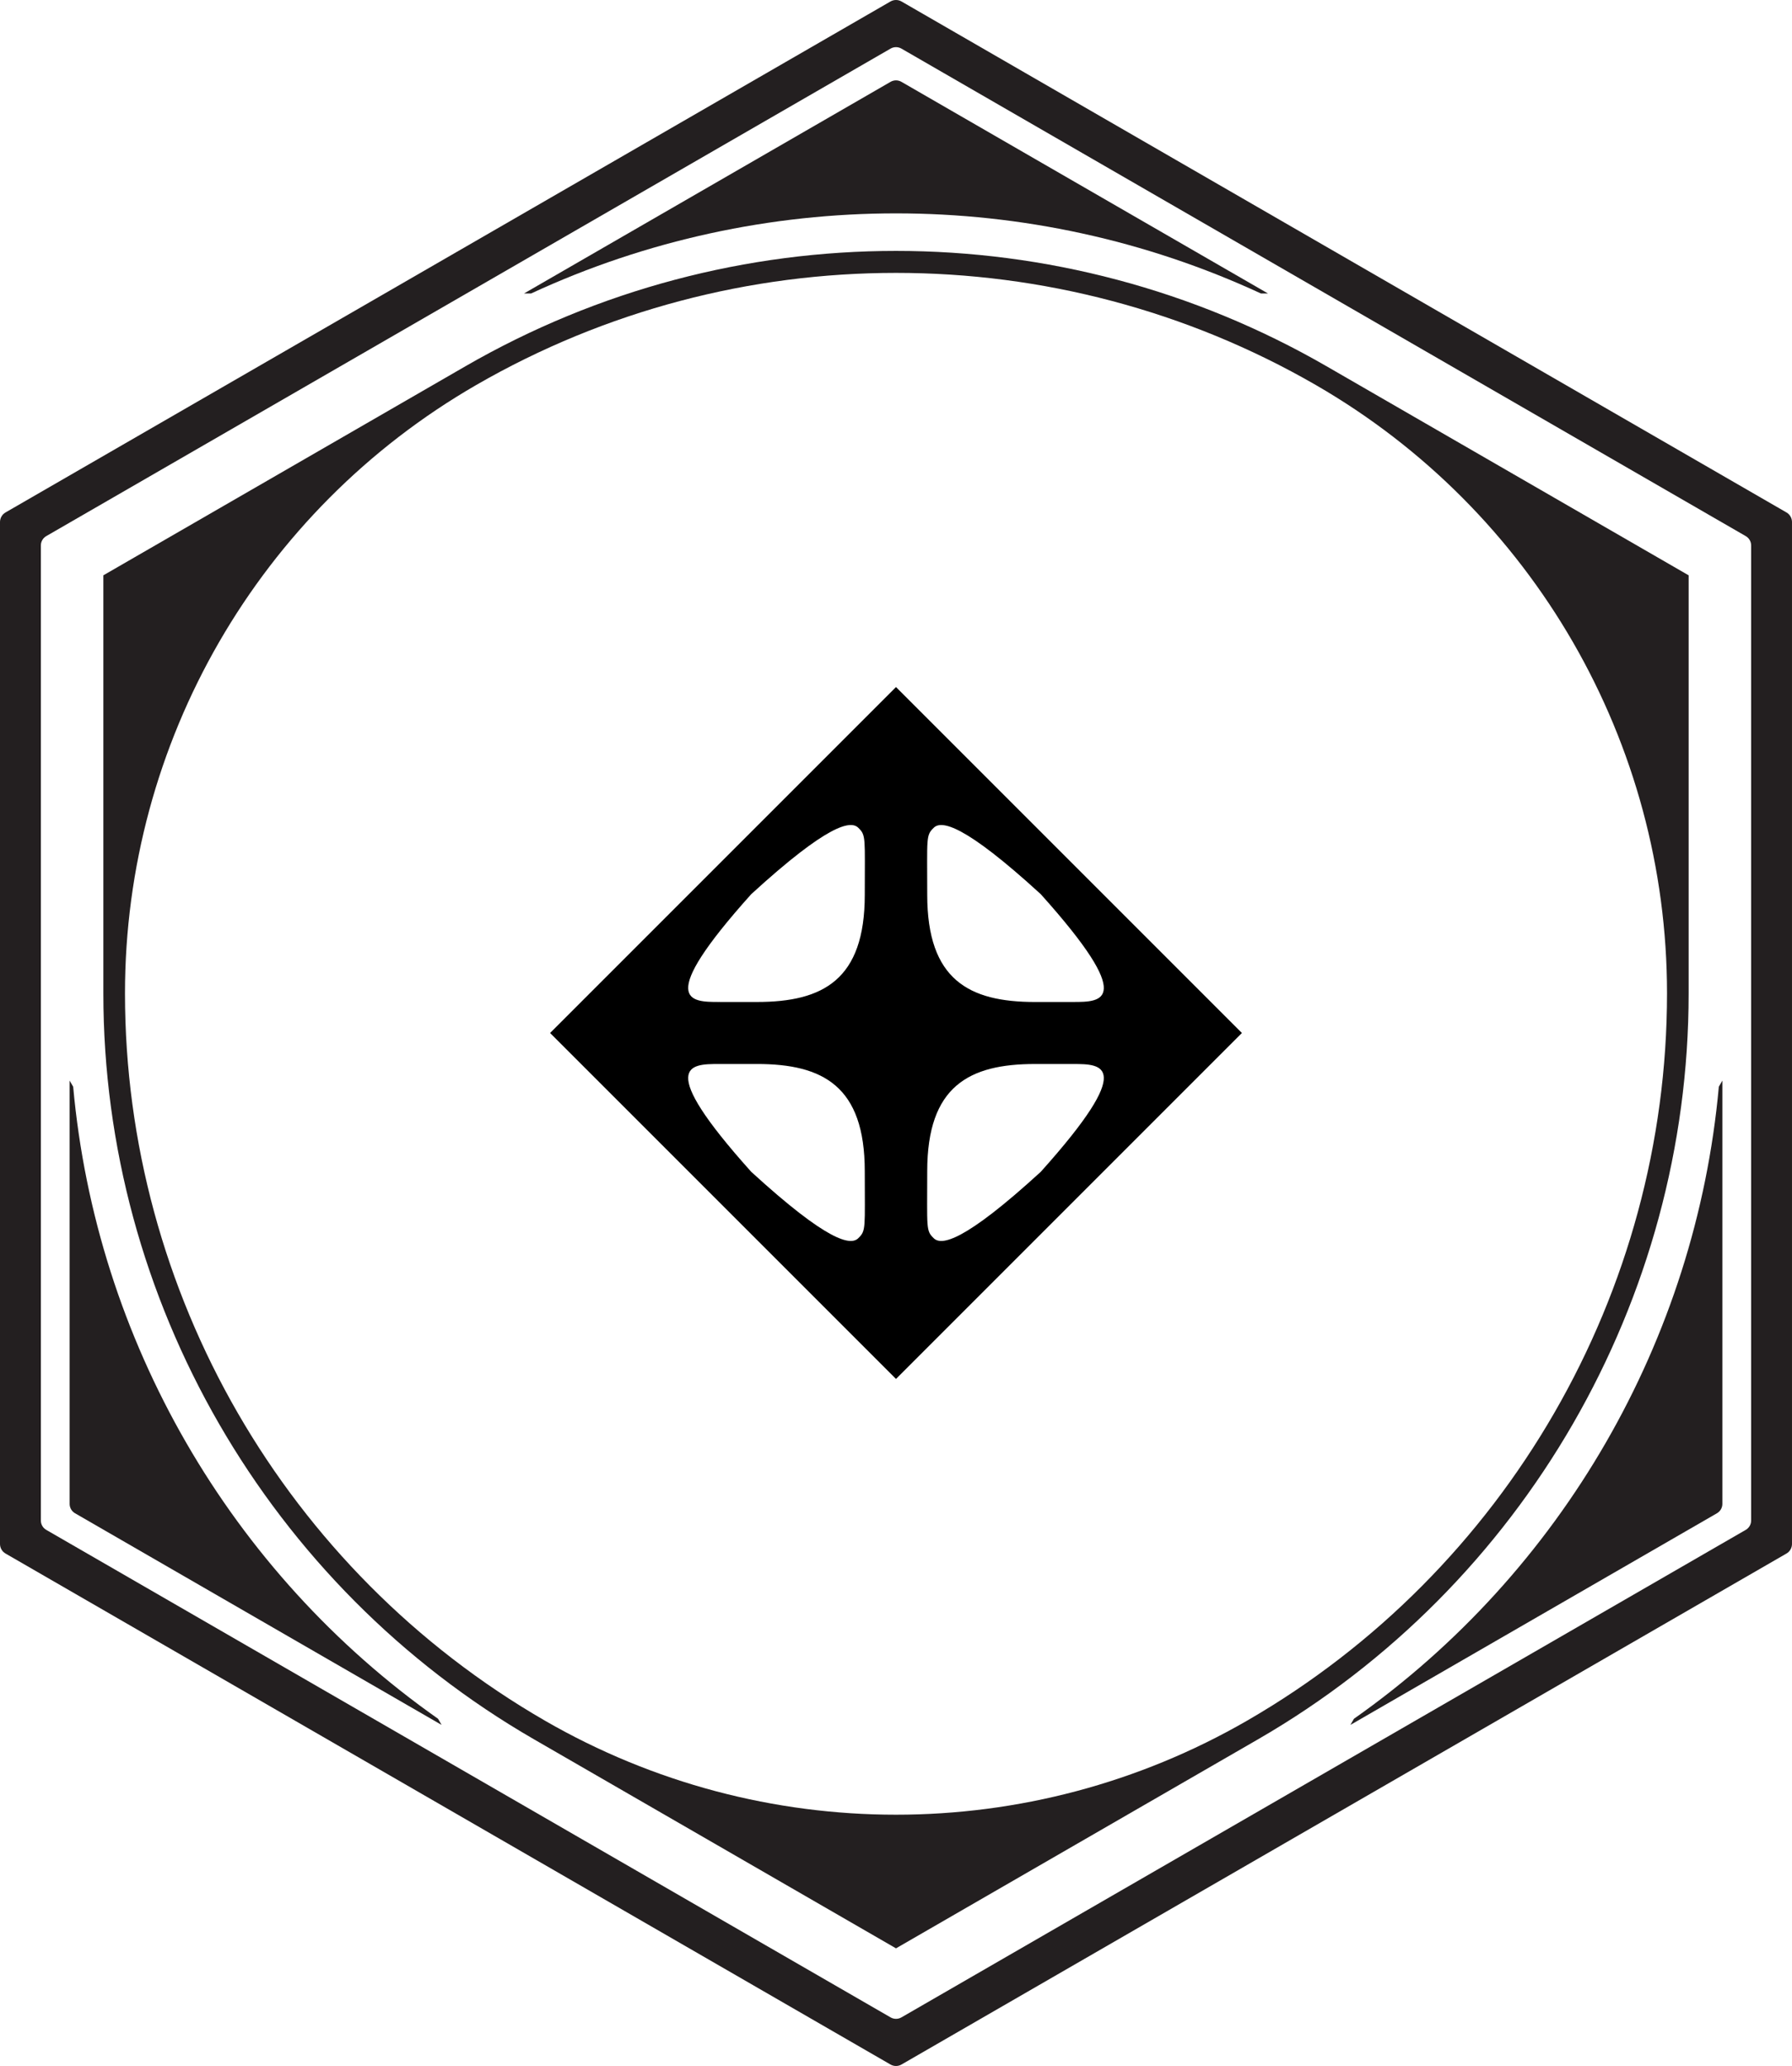 <?xml version="1.0" encoding="UTF-8"?>
<svg id="Layer_1" xmlns="http://www.w3.org/2000/svg" version="1.1" viewBox="0 0 454.904 524.409">
  <!-- Generator: Adobe Illustrator 29.2.1, SVG Export Plug-In . SVG Version: 2.1.0 Build 116)  -->
  <path d="M428.667,146.034l0,106.104c-.001,77.867-41.892,150.425-109.326,189.358l-91.889,53.052-91.888-53.052c-67.434-38.934-109.326-111.492-109.326-189.358l-0-106.104,91.888-53.052c67.651-39.059,151.001-39.059,218.653 0l91.888,53.052ZM138.308,436.743c55.163,31.848,123.126,31.849,178.289 0l0-0c65.742-37.956,106.581-108.692,106.582-184.605v-0c-0-63.696-33.982-122.554-89.144-154.403l-0-0c-65.742-37.956-147.421-37.955-213.163.001l-.001.001c-55.162,31.848-89.144,90.705-89.144,154.401v0c0,75.915,40.84,146.65,106.582,184.605l0.0 0Z" style="fill: #231f20;"/>
  <path d="M139.64,262.205l87.812,87.812,87.812-87.812-87.812-87.812-87.812,87.812ZM272.447,270.081c7.13,0,16.304-.002-8.238,27.353-19.55,17.892-25.283,18.761-27.186,16.859-2.005-1.936-1.643-2.448-1.643-17.015,0-21.586,10.617-27.202,27.351-27.202,0,0,6.089.006,9.715.006ZM219.524,297.277c0,14.567.362,15.078-1.643,17.015-1.902,1.902-7.636,1.033-27.186-16.859-24.542-27.355-15.369-27.353-8.238-27.353,3.627,0,9.715-.006,9.715-.006,16.734,0,27.351,5.616,27.351,27.202ZM182.457,254.329c-7.13,0-16.304.002,8.238-27.353,19.55-17.892,25.283-18.761,27.186-16.859,2.005,1.936,1.643,2.448,1.643,17.015,0,21.586-10.617,27.202-27.351,27.202,0,0-6.089-.006-9.715-.006ZM264.208,226.977c24.542,27.355,15.369,27.353,8.238,27.353-3.627,0-9.715.006-9.715.006-16.734,0-27.351-5.616-27.351-27.202,0-14.567-.362-15.078,1.643-17.015,1.902-1.902,7.636-1.033,27.186,16.859Z"/>
  <path d="M17.676,274.287l-0,107.448c0.0.98.523,1.886,1.372,2.376l93.053,53.724-.898-1.555c-52.777-37.195-86.806-96.135-92.628-160.437" style="fill: #231f20;"/>
  <path d="M453.502,130.076L228.854.376c-.868-.501-1.937-.501-2.804 0L1.402,130.076C.535,130.577 0,131.503 0,132.505L0,391.905c-0,1.002.534,1.928,1.402,2.429l224.647,129.7c.868.501,1.937.501,2.804-0l224.648-129.7c.868-.501,1.402-1.427,1.402-2.429l0-259.4c0-1.002-.534-1.928-1.402-2.429ZM443.161,388.329l-214.336,123.747c-.849.49-1.895.49-2.744-0L11.743,388.329c-.849-.49-1.372-1.396-1.372-2.376l.001-247.495c-0-.98.523-1.886,1.372-2.376L226.08,12.334c.849-.49,1.895-.49,2.744 0l214.336,123.747c.849.49,1.372,1.396,1.372,2.376l-0,247.495c0.0.98-.523,1.886-1.372,2.376Z" style="fill: #231f20;"/>
  <path d="M342.803,437.835l93.053-53.724c.849-.49,1.372-1.396,1.372-2.376l0-107.448-.898,1.555c-5.823,64.304-39.853,123.244-92.628,160.437" style="fill: #231f20;"/>
  <path d="M321.877,74.492l-93.052-53.724c-.849-.49-1.895-.49-2.744,0l-93.053,53.724h1.796c58.6-27.109,126.658-27.108,185.257,0" style="fill: #231f20;"/>
</svg>
